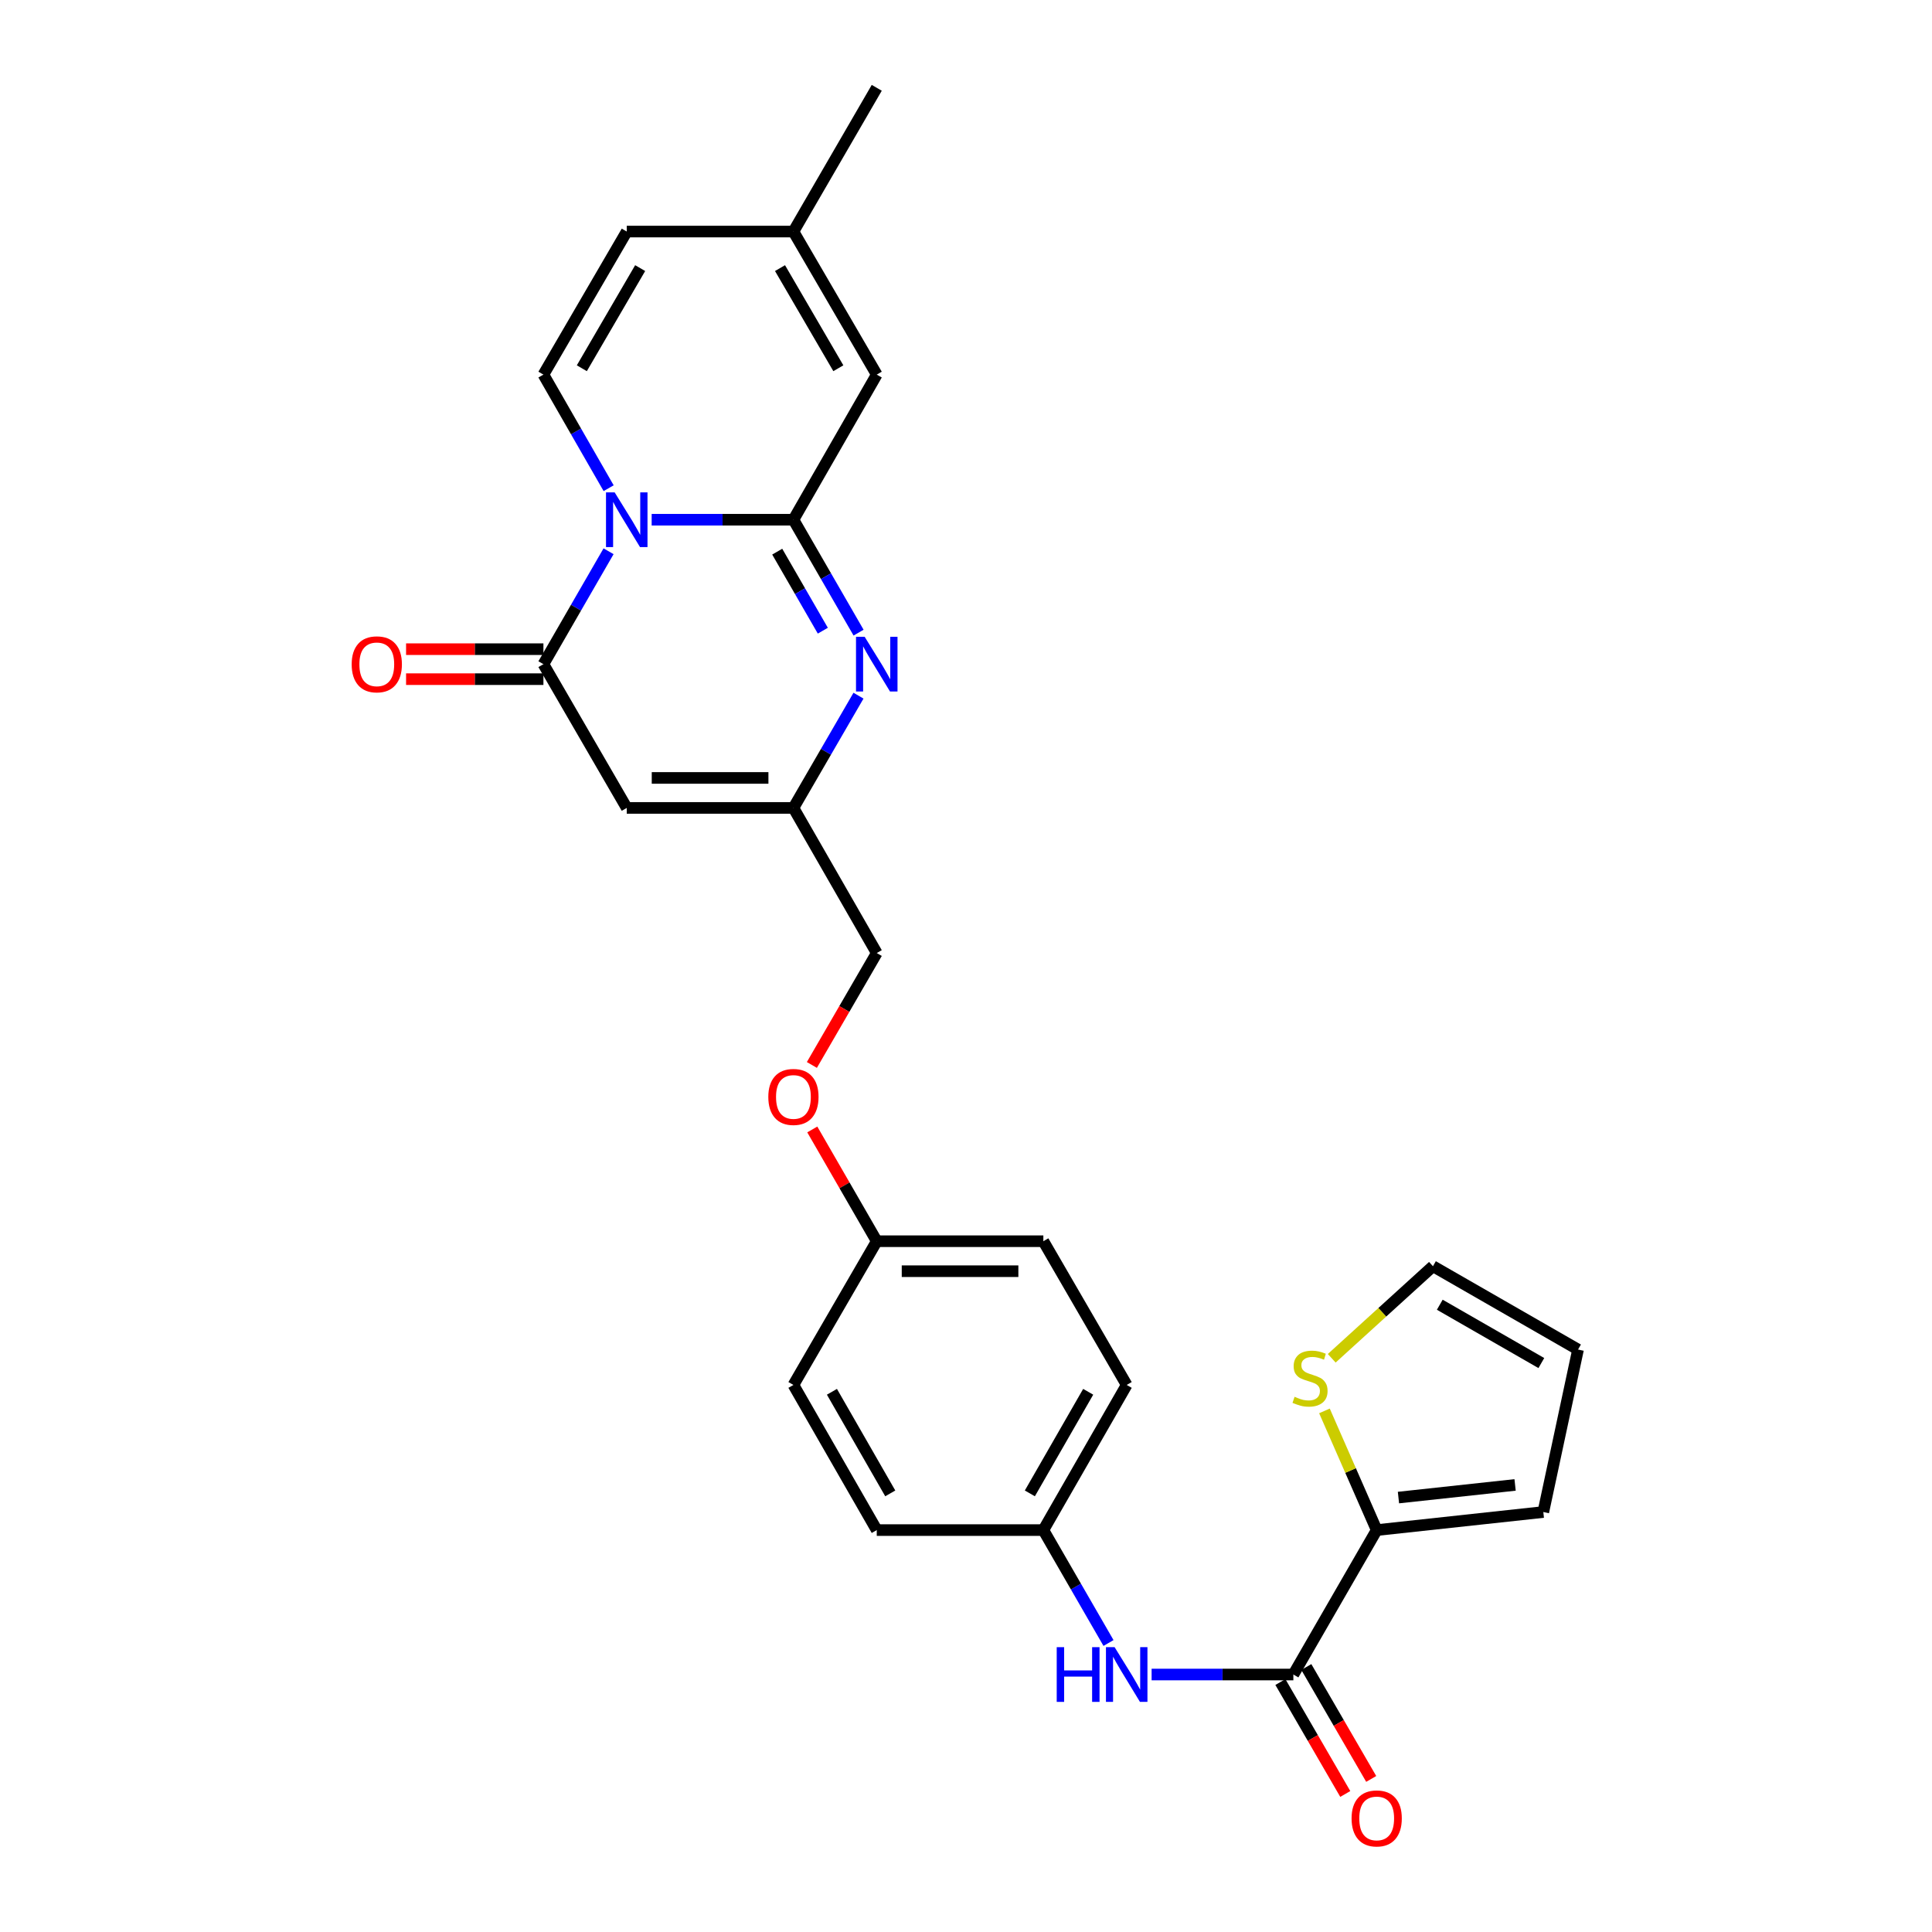 <?xml version='1.0' encoding='iso-8859-1'?>
<svg version='1.1' baseProfile='full'
              xmlns='http://www.w3.org/2000/svg'
                      xmlns:rdkit='http://www.rdkit.org/xml'
                      xmlns:xlink='http://www.w3.org/1999/xlink'
                  xml:space='preserve'
width='1000px' height='1000px' viewBox='0 0 1000 1000'>
<!-- END OF HEADER -->
<rect style='opacity:1.0;fill:#FFFFFF;stroke:none' width='1000' height='1000' x='0' y='0'> </rect>
<path class='bond-0' d='M 337.302,269.011 L 373.989,269.011' style='fill:none;fill-rule:evenodd;stroke:#0000FF;stroke-width:6px;stroke-linecap:butt;stroke-linejoin:miter;stroke-opacity:1' />
<path class='bond-0' d='M 373.989,269.011 L 410.677,269.011' style='fill:none;fill-rule:evenodd;stroke:#000000;stroke-width:6px;stroke-linecap:butt;stroke-linejoin:miter;stroke-opacity:1' />
<path class='bond-1' d='M 314.991,285.329 L 298.132,314.55' style='fill:none;fill-rule:evenodd;stroke:#0000FF;stroke-width:6px;stroke-linecap:butt;stroke-linejoin:miter;stroke-opacity:1' />
<path class='bond-1' d='M 298.132,314.55 L 281.273,343.772' style='fill:none;fill-rule:evenodd;stroke:#000000;stroke-width:6px;stroke-linecap:butt;stroke-linejoin:miter;stroke-opacity:1' />
<path class='bond-4' d='M 315.031,252.686 L 298.152,223.292' style='fill:none;fill-rule:evenodd;stroke:#0000FF;stroke-width:6px;stroke-linecap:butt;stroke-linejoin:miter;stroke-opacity:1' />
<path class='bond-4' d='M 298.152,223.292 L 281.273,193.897' style='fill:none;fill-rule:evenodd;stroke:#000000;stroke-width:6px;stroke-linecap:butt;stroke-linejoin:miter;stroke-opacity:1' />
<path class='bond-2' d='M 410.677,269.011 L 427.535,298.233' style='fill:none;fill-rule:evenodd;stroke:#000000;stroke-width:6px;stroke-linecap:butt;stroke-linejoin:miter;stroke-opacity:1' />
<path class='bond-2' d='M 427.535,298.233 L 444.394,327.454' style='fill:none;fill-rule:evenodd;stroke:#0000FF;stroke-width:6px;stroke-linecap:butt;stroke-linejoin:miter;stroke-opacity:1' />
<path class='bond-2' d='M 402.29,285.534 L 414.091,305.989' style='fill:none;fill-rule:evenodd;stroke:#000000;stroke-width:6px;stroke-linecap:butt;stroke-linejoin:miter;stroke-opacity:1' />
<path class='bond-2' d='M 414.091,305.989 L 425.892,326.444' style='fill:none;fill-rule:evenodd;stroke:#0000FF;stroke-width:6px;stroke-linecap:butt;stroke-linejoin:miter;stroke-opacity:1' />
<path class='bond-7' d='M 410.677,269.011 L 453.808,193.897' style='fill:none;fill-rule:evenodd;stroke:#000000;stroke-width:6px;stroke-linecap:butt;stroke-linejoin:miter;stroke-opacity:1' />
<path class='bond-3' d='M 281.273,343.772 L 324.405,418.178' style='fill:none;fill-rule:evenodd;stroke:#000000;stroke-width:6px;stroke-linecap:butt;stroke-linejoin:miter;stroke-opacity:1' />
<path class='bond-13' d='M 281.273,336.011 L 245.728,336.011' style='fill:none;fill-rule:evenodd;stroke:#000000;stroke-width:6px;stroke-linecap:butt;stroke-linejoin:miter;stroke-opacity:1' />
<path class='bond-13' d='M 245.728,336.011 L 210.183,336.011' style='fill:none;fill-rule:evenodd;stroke:#FF0000;stroke-width:6px;stroke-linecap:butt;stroke-linejoin:miter;stroke-opacity:1' />
<path class='bond-13' d='M 281.273,351.532 L 245.728,351.532' style='fill:none;fill-rule:evenodd;stroke:#000000;stroke-width:6px;stroke-linecap:butt;stroke-linejoin:miter;stroke-opacity:1' />
<path class='bond-13' d='M 245.728,351.532 L 210.183,351.532' style='fill:none;fill-rule:evenodd;stroke:#FF0000;stroke-width:6px;stroke-linecap:butt;stroke-linejoin:miter;stroke-opacity:1' />
<path class='bond-28' d='M 444.354,360.082 L 427.515,389.13' style='fill:none;fill-rule:evenodd;stroke:#0000FF;stroke-width:6px;stroke-linecap:butt;stroke-linejoin:miter;stroke-opacity:1' />
<path class='bond-28' d='M 427.515,389.13 L 410.677,418.178' style='fill:none;fill-rule:evenodd;stroke:#000000;stroke-width:6px;stroke-linecap:butt;stroke-linejoin:miter;stroke-opacity:1' />
<path class='bond-5' d='M 324.405,418.178 L 410.677,418.178' style='fill:none;fill-rule:evenodd;stroke:#000000;stroke-width:6px;stroke-linecap:butt;stroke-linejoin:miter;stroke-opacity:1' />
<path class='bond-5' d='M 337.346,402.657 L 397.736,402.657' style='fill:none;fill-rule:evenodd;stroke:#000000;stroke-width:6px;stroke-linecap:butt;stroke-linejoin:miter;stroke-opacity:1' />
<path class='bond-10' d='M 281.273,193.897 L 324.405,119.853' style='fill:none;fill-rule:evenodd;stroke:#000000;stroke-width:6px;stroke-linecap:butt;stroke-linejoin:miter;stroke-opacity:1' />
<path class='bond-10' d='M 301.155,190.603 L 331.347,138.772' style='fill:none;fill-rule:evenodd;stroke:#000000;stroke-width:6px;stroke-linecap:butt;stroke-linejoin:miter;stroke-opacity:1' />
<path class='bond-19' d='M 410.677,418.178 L 453.808,493.292' style='fill:none;fill-rule:evenodd;stroke:#000000;stroke-width:6px;stroke-linecap:butt;stroke-linejoin:miter;stroke-opacity:1' />
<path class='bond-6' d='M 669.441,866.732 L 632.757,866.732' style='fill:none;fill-rule:evenodd;stroke:#000000;stroke-width:6px;stroke-linecap:butt;stroke-linejoin:miter;stroke-opacity:1' />
<path class='bond-6' d='M 632.757,866.732 L 596.074,866.732' style='fill:none;fill-rule:evenodd;stroke:#0000FF;stroke-width:6px;stroke-linecap:butt;stroke-linejoin:miter;stroke-opacity:1' />
<path class='bond-8' d='M 669.441,866.732 L 712.572,791.972' style='fill:none;fill-rule:evenodd;stroke:#000000;stroke-width:6px;stroke-linecap:butt;stroke-linejoin:miter;stroke-opacity:1' />
<path class='bond-15' d='M 662.727,870.624 L 679.518,899.588' style='fill:none;fill-rule:evenodd;stroke:#000000;stroke-width:6px;stroke-linecap:butt;stroke-linejoin:miter;stroke-opacity:1' />
<path class='bond-15' d='M 679.518,899.588 L 696.31,928.553' style='fill:none;fill-rule:evenodd;stroke:#FF0000;stroke-width:6px;stroke-linecap:butt;stroke-linejoin:miter;stroke-opacity:1' />
<path class='bond-15' d='M 676.155,862.84 L 692.946,891.804' style='fill:none;fill-rule:evenodd;stroke:#000000;stroke-width:6px;stroke-linecap:butt;stroke-linejoin:miter;stroke-opacity:1' />
<path class='bond-15' d='M 692.946,891.804 L 709.738,920.768' style='fill:none;fill-rule:evenodd;stroke:#FF0000;stroke-width:6px;stroke-linecap:butt;stroke-linejoin:miter;stroke-opacity:1' />
<path class='bond-27' d='M 453.808,193.897 L 410.677,119.853' style='fill:none;fill-rule:evenodd;stroke:#000000;stroke-width:6px;stroke-linecap:butt;stroke-linejoin:miter;stroke-opacity:1' />
<path class='bond-27' d='M 433.927,190.603 L 403.735,138.772' style='fill:none;fill-rule:evenodd;stroke:#000000;stroke-width:6px;stroke-linecap:butt;stroke-linejoin:miter;stroke-opacity:1' />
<path class='bond-11' d='M 712.572,791.972 L 699.054,761.127' style='fill:none;fill-rule:evenodd;stroke:#000000;stroke-width:6px;stroke-linecap:butt;stroke-linejoin:miter;stroke-opacity:1' />
<path class='bond-11' d='M 699.054,761.127 L 685.535,730.282' style='fill:none;fill-rule:evenodd;stroke:#CCCC00;stroke-width:6px;stroke-linecap:butt;stroke-linejoin:miter;stroke-opacity:1' />
<path class='bond-14' d='M 712.572,791.972 L 798.818,782.624' style='fill:none;fill-rule:evenodd;stroke:#000000;stroke-width:6px;stroke-linecap:butt;stroke-linejoin:miter;stroke-opacity:1' />
<path class='bond-14' d='M 723.837,775.139 L 784.209,768.596' style='fill:none;fill-rule:evenodd;stroke:#000000;stroke-width:6px;stroke-linecap:butt;stroke-linejoin:miter;stroke-opacity:1' />
<path class='bond-9' d='M 573.761,850.414 L 556.899,821.193' style='fill:none;fill-rule:evenodd;stroke:#0000FF;stroke-width:6px;stroke-linecap:butt;stroke-linejoin:miter;stroke-opacity:1' />
<path class='bond-9' d='M 556.899,821.193 L 540.037,791.972' style='fill:none;fill-rule:evenodd;stroke:#000000;stroke-width:6px;stroke-linecap:butt;stroke-linejoin:miter;stroke-opacity:1' />
<path class='bond-12' d='M 324.405,119.853 L 410.677,119.853' style='fill:none;fill-rule:evenodd;stroke:#000000;stroke-width:6px;stroke-linecap:butt;stroke-linejoin:miter;stroke-opacity:1' />
<path class='bond-16' d='M 689.302,703.04 L 715.497,679.217' style='fill:none;fill-rule:evenodd;stroke:#CCCC00;stroke-width:6px;stroke-linecap:butt;stroke-linejoin:miter;stroke-opacity:1' />
<path class='bond-16' d='M 715.497,679.217 L 741.692,655.394' style='fill:none;fill-rule:evenodd;stroke:#000000;stroke-width:6px;stroke-linecap:butt;stroke-linejoin:miter;stroke-opacity:1' />
<path class='bond-26' d='M 410.677,119.853 L 453.808,45.455' style='fill:none;fill-rule:evenodd;stroke:#000000;stroke-width:6px;stroke-linecap:butt;stroke-linejoin:miter;stroke-opacity:1' />
<path class='bond-17' d='M 798.818,782.624 L 816.788,698.525' style='fill:none;fill-rule:evenodd;stroke:#000000;stroke-width:6px;stroke-linecap:butt;stroke-linejoin:miter;stroke-opacity:1' />
<path class='bond-30' d='M 741.692,655.394 L 816.788,698.525' style='fill:none;fill-rule:evenodd;stroke:#000000;stroke-width:6px;stroke-linecap:butt;stroke-linejoin:miter;stroke-opacity:1' />
<path class='bond-30' d='M 745.226,675.323 L 797.794,705.515' style='fill:none;fill-rule:evenodd;stroke:#000000;stroke-width:6px;stroke-linecap:butt;stroke-linejoin:miter;stroke-opacity:1' />
<path class='bond-18' d='M 540.037,791.972 L 583.177,716.849' style='fill:none;fill-rule:evenodd;stroke:#000000;stroke-width:6px;stroke-linecap:butt;stroke-linejoin:miter;stroke-opacity:1' />
<path class='bond-18' d='M 533.049,772.974 L 563.247,720.388' style='fill:none;fill-rule:evenodd;stroke:#000000;stroke-width:6px;stroke-linecap:butt;stroke-linejoin:miter;stroke-opacity:1' />
<path class='bond-29' d='M 540.037,791.972 L 453.808,791.972' style='fill:none;fill-rule:evenodd;stroke:#000000;stroke-width:6px;stroke-linecap:butt;stroke-linejoin:miter;stroke-opacity:1' />
<path class='bond-20' d='M 453.808,493.292 L 437.017,522.256' style='fill:none;fill-rule:evenodd;stroke:#000000;stroke-width:6px;stroke-linecap:butt;stroke-linejoin:miter;stroke-opacity:1' />
<path class='bond-20' d='M 437.017,522.256 L 420.225,551.221' style='fill:none;fill-rule:evenodd;stroke:#FF0000;stroke-width:6px;stroke-linecap:butt;stroke-linejoin:miter;stroke-opacity:1' />
<path class='bond-21' d='M 420.437,584.608 L 437.123,613.53' style='fill:none;fill-rule:evenodd;stroke:#FF0000;stroke-width:6px;stroke-linecap:butt;stroke-linejoin:miter;stroke-opacity:1' />
<path class='bond-21' d='M 437.123,613.53 L 453.808,642.451' style='fill:none;fill-rule:evenodd;stroke:#000000;stroke-width:6px;stroke-linecap:butt;stroke-linejoin:miter;stroke-opacity:1' />
<path class='bond-24' d='M 453.808,642.451 L 410.677,716.849' style='fill:none;fill-rule:evenodd;stroke:#000000;stroke-width:6px;stroke-linecap:butt;stroke-linejoin:miter;stroke-opacity:1' />
<path class='bond-25' d='M 453.808,642.451 L 540.037,642.451' style='fill:none;fill-rule:evenodd;stroke:#000000;stroke-width:6px;stroke-linecap:butt;stroke-linejoin:miter;stroke-opacity:1' />
<path class='bond-25' d='M 466.743,657.972 L 527.103,657.972' style='fill:none;fill-rule:evenodd;stroke:#000000;stroke-width:6px;stroke-linecap:butt;stroke-linejoin:miter;stroke-opacity:1' />
<path class='bond-22' d='M 453.808,791.972 L 410.677,716.849' style='fill:none;fill-rule:evenodd;stroke:#000000;stroke-width:6px;stroke-linecap:butt;stroke-linejoin:miter;stroke-opacity:1' />
<path class='bond-22' d='M 460.799,772.975 L 430.607,720.389' style='fill:none;fill-rule:evenodd;stroke:#000000;stroke-width:6px;stroke-linecap:butt;stroke-linejoin:miter;stroke-opacity:1' />
<path class='bond-23' d='M 583.177,716.849 L 540.037,642.451' style='fill:none;fill-rule:evenodd;stroke:#000000;stroke-width:6px;stroke-linecap:butt;stroke-linejoin:miter;stroke-opacity:1' />
<path  class='atom-0' d='M 318.145 254.851
L 327.425 269.851
Q 328.345 271.331, 329.825 274.011
Q 331.305 276.691, 331.385 276.851
L 331.385 254.851
L 335.145 254.851
L 335.145 283.171
L 331.265 283.171
L 321.305 266.771
Q 320.145 264.851, 318.905 262.651
Q 317.705 260.451, 317.345 259.771
L 317.345 283.171
L 313.665 283.171
L 313.665 254.851
L 318.145 254.851
' fill='#0000FF'/>
<path  class='atom-3' d='M 447.548 329.612
L 456.828 344.612
Q 457.748 346.092, 459.228 348.772
Q 460.708 351.452, 460.788 351.612
L 460.788 329.612
L 464.548 329.612
L 464.548 357.932
L 460.668 357.932
L 450.708 341.532
Q 449.548 339.612, 448.308 337.412
Q 447.108 335.212, 446.748 334.532
L 446.748 357.932
L 443.068 357.932
L 443.068 329.612
L 447.548 329.612
' fill='#0000FF'/>
<path  class='atom-10' d='M 546.957 852.572
L 550.797 852.572
L 550.797 864.612
L 565.277 864.612
L 565.277 852.572
L 569.117 852.572
L 569.117 880.892
L 565.277 880.892
L 565.277 867.812
L 550.797 867.812
L 550.797 880.892
L 546.957 880.892
L 546.957 852.572
' fill='#0000FF'/>
<path  class='atom-10' d='M 576.917 852.572
L 586.197 867.572
Q 587.117 869.052, 588.597 871.732
Q 590.077 874.412, 590.157 874.572
L 590.157 852.572
L 593.917 852.572
L 593.917 880.892
L 590.037 880.892
L 580.077 864.492
Q 578.917 862.572, 577.677 860.372
Q 576.477 858.172, 576.117 857.492
L 576.117 880.892
L 572.437 880.892
L 572.437 852.572
L 576.917 852.572
' fill='#0000FF'/>
<path  class='atom-12' d='M 670.072 722.973
Q 670.392 723.093, 671.712 723.653
Q 673.032 724.213, 674.472 724.573
Q 675.952 724.893, 677.392 724.893
Q 680.072 724.893, 681.632 723.613
Q 683.192 722.293, 683.192 720.013
Q 683.192 718.453, 682.392 717.493
Q 681.632 716.533, 680.432 716.013
Q 679.232 715.493, 677.232 714.893
Q 674.712 714.133, 673.192 713.413
Q 671.712 712.693, 670.632 711.173
Q 669.592 709.653, 669.592 707.093
Q 669.592 703.533, 671.992 701.333
Q 674.432 699.133, 679.232 699.133
Q 682.512 699.133, 686.232 700.693
L 685.312 703.773
Q 681.912 702.373, 679.352 702.373
Q 676.592 702.373, 675.072 703.533
Q 673.552 704.653, 673.592 706.613
Q 673.592 708.133, 674.352 709.053
Q 675.152 709.973, 676.272 710.493
Q 677.432 711.013, 679.352 711.613
Q 681.912 712.413, 683.432 713.213
Q 684.952 714.013, 686.032 715.653
Q 687.152 717.253, 687.152 720.013
Q 687.152 723.933, 684.512 726.053
Q 681.912 728.133, 677.552 728.133
Q 675.032 728.133, 673.112 727.573
Q 671.232 727.053, 668.992 726.133
L 670.072 722.973
' fill='#CCCC00'/>
<path  class='atom-14' d='M 182.027 343.852
Q 182.027 337.052, 185.387 333.252
Q 188.747 329.452, 195.027 329.452
Q 201.307 329.452, 204.667 333.252
Q 208.027 337.052, 208.027 343.852
Q 208.027 350.732, 204.627 354.652
Q 201.227 358.532, 195.027 358.532
Q 188.787 358.532, 185.387 354.652
Q 182.027 350.772, 182.027 343.852
M 195.027 355.332
Q 199.347 355.332, 201.667 352.452
Q 204.027 349.532, 204.027 343.852
Q 204.027 338.292, 201.667 335.492
Q 199.347 332.652, 195.027 332.652
Q 190.707 332.652, 188.347 335.452
Q 186.027 338.252, 186.027 343.852
Q 186.027 349.572, 188.347 352.452
Q 190.707 355.332, 195.027 355.332
' fill='#FF0000'/>
<path  class='atom-16' d='M 699.572 941.21
Q 699.572 934.41, 702.932 930.61
Q 706.292 926.81, 712.572 926.81
Q 718.852 926.81, 722.212 930.61
Q 725.572 934.41, 725.572 941.21
Q 725.572 948.09, 722.172 952.01
Q 718.772 955.89, 712.572 955.89
Q 706.332 955.89, 702.932 952.01
Q 699.572 948.13, 699.572 941.21
M 712.572 952.69
Q 716.892 952.69, 719.212 949.81
Q 721.572 946.89, 721.572 941.21
Q 721.572 935.65, 719.212 932.85
Q 716.892 930.01, 712.572 930.01
Q 708.252 930.01, 705.892 932.81
Q 703.572 935.61, 703.572 941.21
Q 703.572 946.93, 705.892 949.81
Q 708.252 952.69, 712.572 952.69
' fill='#FF0000'/>
<path  class='atom-21' d='M 397.677 567.771
Q 397.677 560.971, 401.037 557.171
Q 404.397 553.371, 410.677 553.371
Q 416.957 553.371, 420.317 557.171
Q 423.677 560.971, 423.677 567.771
Q 423.677 574.651, 420.277 578.571
Q 416.877 582.451, 410.677 582.451
Q 404.437 582.451, 401.037 578.571
Q 397.677 574.691, 397.677 567.771
M 410.677 579.251
Q 414.997 579.251, 417.317 576.371
Q 419.677 573.451, 419.677 567.771
Q 419.677 562.211, 417.317 559.411
Q 414.997 556.571, 410.677 556.571
Q 406.357 556.571, 403.997 559.371
Q 401.677 562.171, 401.677 567.771
Q 401.677 573.491, 403.997 576.371
Q 406.357 579.251, 410.677 579.251
' fill='#FF0000'/>
</svg>

